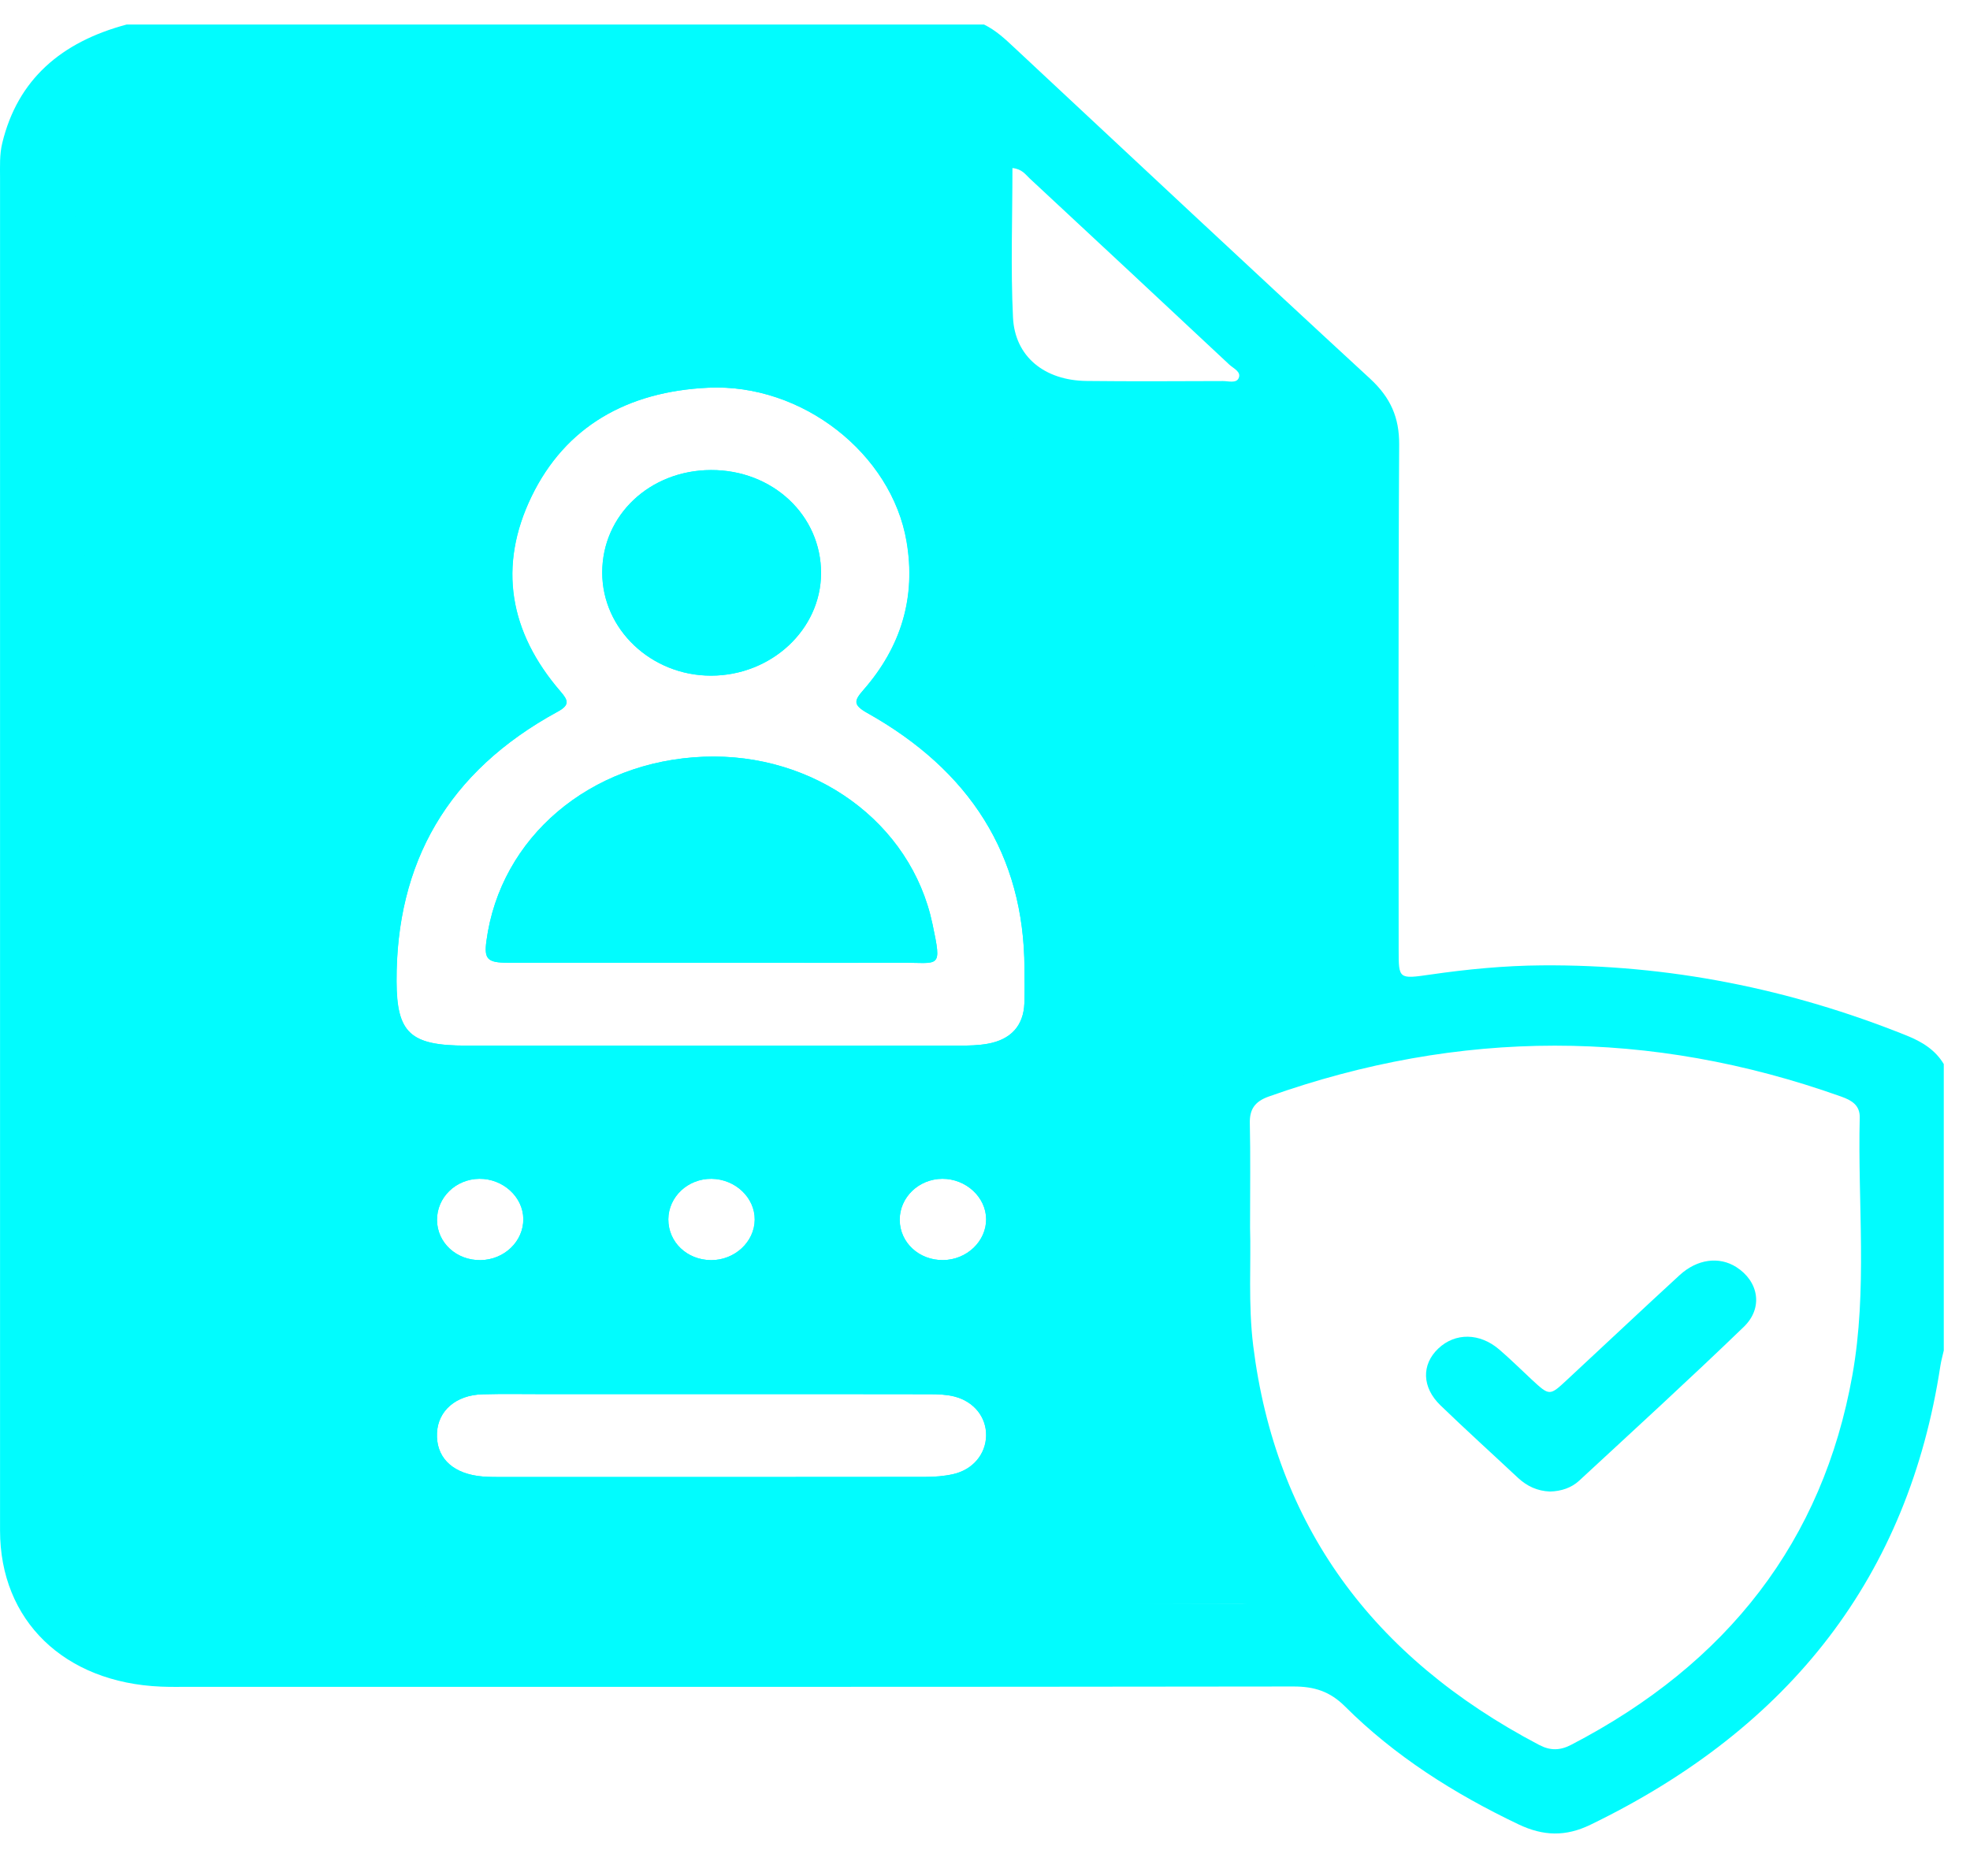 <?xml version="1.0" encoding="utf-8"?>
<!-- Generator: Adobe Illustrator 16.0.0, SVG Export Plug-In . SVG Version: 6.00 Build 0)  -->
<!DOCTYPE svg PUBLIC "-//W3C//DTD SVG 1.1//EN" "http://www.w3.org/Graphics/SVG/1.1/DTD/svg11.dtd">
<svg version="1.1" id="Layer_1" xmlns="http://www.w3.org/2000/svg" xmlns:xlink="http://www.w3.org/1999/xlink" x="0px" y="0px"
	 width="42px" height="40px" viewBox="0 0 42 40" enable-background="new 0 0 42 40" xml:space="preserve">
<path fill="#01FCFE" d="M40.648,22.08c-2.483-0.998-5.074-1.518-7.779-1.496c-0.794,0.006-1.586,0.082-2.373,0.196
	c-0.676,0.098-0.677,0.097-0.677-0.527c0-3.593-0.01-7.185,0.011-10.777c0.003-0.572-0.182-0.996-0.617-1.399
	c-2.539-2.339-5.057-4.7-7.58-7.054c-0.2-0.188-0.398-0.375-0.654-0.5H2.7C1.303,0.896,0.377,1.696,0.049,3.047
	c-0.061,0.248-0.048,0.5-0.048,0.75C0,13.409,0,23.021,0.001,32.635c0,1.919,1.368,3.243,3.432,3.328
	c0.188,0.008,0.377,0.005,0.566,0.005c7.858,0,15.717,0.003,23.575-0.008c0.453-0.001,0.783,0.109,1.098,0.422
	c1.06,1.058,2.324,1.861,3.705,2.519c0.527,0.25,1.002,0.264,1.533,0.006c4.281-2.074,6.779-5.323,7.458-9.781
	c0.017-0.111,0.048-0.22,0.073-0.33v-6.107C41.262,22.389,40.982,22.214,40.648,22.08z M21.585,3.583
	c0.208,0.022,0.278,0.139,0.37,0.224c1.42,1.32,2.838,2.642,4.252,3.966c0.088,0.083,0.264,0.153,0.2,0.292
	c-0.052,0.112-0.218,0.06-0.334,0.06c-0.97,0.003-1.938,0.009-2.907-0.002c-0.897-0.01-1.529-0.518-1.569-1.354
	C21.546,5.718,21.585,4.665,21.585,3.583z M26.453,34.197l-0.046,0.001c-0.049,0.001-0.104,0.001-0.165,0.001h-0.513
	c-7.362,0.001-14.726,0.001-22.088,0c-0.922,0-1.488-0.331-1.699-1c-0.066-0.203-0.099-0.438-0.099-0.705
	c-0.002-4.762-0.001-9.523-0.001-14.284v-0.943c0-4.434,0-8.867-0.001-13.302c0-0.409,0.046-0.804,0.317-1.145
	C2.529,2.35,3.056,2.21,3.65,2.211c2.574,0.001,5.148,0,7.722,0h7.803c0.557,0,0.558,0.002,0.559,0.532
	c0.001,1.318-0.003,2.638,0.001,3.958c0.007,1.579,1.154,2.843,2.75,3.13c0.004,0.001,0.008,0.002,0.014,0.002
	c0.206,0.037,0.42,0.057,0.641,0.059c1.401,0.014,2.803,0.003,4.204,0.004c0.546,0,0.577,0.012,0.578,0.476
	c-0.001,0.003-0.001,0.007,0,0.01v0.033c0.001,3.468-0.003,6.935,0.007,10.403c0.002,0.355-0.107,0.543-0.494,0.646
	c-0.086,0.023-0.171,0.048-0.255,0.073c-0.001,0-0.003,0.001-0.005,0.001c-0.074,0.021-0.148,0.044-0.221,0.068
	c-0.006,0.002-0.012,0.004-0.018,0.006c-0.471,0.151-0.933,0.33-1.393,0.513c-0.465,0.185-0.693,0.485-0.693,0.958v0.101
	c0.002,0.04,0.002,0.081,0.002,0.121c0.002,1.41-0.026,2.819-0.002,4.229c0.005,0.263,0.012,0.524,0.02,0.787
	c0.064,1.927,0.666,3.731,1.668,5.42c0.012,0.018,0.022,0.035,0.031,0.053c0.01,0.018,0.021,0.035,0.029,0.051
	c0.162,0.28,0.162,0.338-0.111,0.352H26.453z M39.492,29.324c-0.629,3.521-2.65,6.145-5.998,7.881c-0.238,0.123-0.444,0.125-0.682,0
	c-3.574-1.878-5.62-4.703-6.094-8.512c-0.109-0.89-0.044-1.782-0.067-2.514c0-0.85,0.01-1.541-0.005-2.231
	c-0.006-0.291,0.102-0.46,0.403-0.567c4.067-1.445,8.133-1.448,12.2-0.001c0.229,0.081,0.406,0.185,0.4,0.451
	C39.604,25.663,39.818,27.506,39.492,29.324z"/>
<path fill="#01FCFE" d="M33.046,31.803c-0.271-0.01-0.491-0.115-0.681-0.29c-0.551-0.516-1.111-1.022-1.654-1.547
	c-0.398-0.384-0.408-0.87-0.047-1.212s0.885-0.337,1.301,0.022c0.237,0.204,0.459,0.423,0.688,0.637
	c0.383,0.354,0.383,0.355,0.753,0.011c0.801-0.744,1.596-1.494,2.402-2.234c0.378-0.347,0.844-0.404,1.208-0.174
	c0.477,0.303,0.583,0.869,0.161,1.276c-1.15,1.11-2.333,2.191-3.509,3.279C33.504,31.724,33.285,31.797,33.046,31.803z"/>
<path fill="#01FCFE" d="M12.84,12.208c-0.001-1.224,1.015-2.182,2.318-2.186c1.316-0.005,2.351,0.967,2.347,2.202
	c-0.004,1.199-1.059,2.18-2.345,2.182C13.885,14.407,12.84,13.418,12.84,12.208z"/>
<path fill="#01FCFE" d="M19.88,19.701c0.207,0.982,0.159,0.821-0.686,0.827c-1.348,0.006-2.695,0-4.042,0
	c-1.442,0-2.884,0.002-4.325,0c-0.436,0-0.508-0.078-0.457-0.46c0.295-2.214,2.209-3.838,4.634-3.932
	C17.353,16.044,19.424,17.533,19.88,19.701z"/>
<path fill="#01FCFE" d="M27.929,20.818c-0.146-0.185-0.041-8.158-0.008-10.402v-0.033c-0.001-0.003-0.001-0.007,0-0.01
	c0.005-0.342,0.008-0.54,0.008-0.54h-5.437c-0.003-0.001-0.005-0.002-0.008-0.002C20.25,9.209,19.735,6.7,19.735,6.7l0.015-4.688
	c0,0-0.208-0.002-0.578-0.006c-0.087-0.001-0.182-0.002-0.282-0.003c-0.029-0.001-0.06-0.001-0.09-0.001
	C18.727,2.001,18.65,2.001,18.572,2c-0.172-0.001-0.358-0.002-0.557-0.004c-0.079-0.001-0.159-0.001-0.241-0.002
	c-0.071,0-0.144-0.001-0.218-0.002c-0.375-0.003-0.786-0.006-1.221-0.009c-0.088-0.001-0.179-0.002-0.27-0.002
	c-0.144-0.001-0.291-0.002-0.44-0.003c-0.099-0.001-0.201-0.002-0.302-0.002c-0.146-0.001-0.295-0.002-0.445-0.003
	c-0.109-0.001-0.22-0.002-0.333-0.002c-0.133-0.001-0.266-0.002-0.4-0.003c-0.214-0.001-0.43-0.002-0.648-0.003
	c-0.741-0.005-1.504-0.008-2.264-0.011c-0.21-0.001-0.421-0.001-0.631-0.002c-1.313-0.003-2.594-0.004-3.712,0
	c-0.054,0-0.107,0-0.16,0.001C6.581,1.954,6.434,1.954,6.291,1.955C6.194,1.956,6.099,1.956,6.006,1.957
	C5.925,1.958,5.845,1.958,5.767,1.958C5.693,1.959,5.621,1.959,5.55,1.96C5.483,1.961,5.417,1.961,5.352,1.962
	C4.379,1.971,3.641,1.988,3.276,2.012C1.192,2.155,1.598,3.583,1.598,3.583L1.79,34.266h0.159l23.782-0.066h0.164l0.559-0.002h0.033
	c0.039,0.004,0.073,0.004,0.104,0c0.457-0.029,0.054-0.467,0.008-0.352c-0.003,0.01-0.015-0.009-0.03-0.051
	c-0.202-0.525-1.32-4.769-1.719-6.26c0.406-1.6,0.469-3.709,0.002-4.229c-0.063,0.007-0.058-0.039-0.002-0.12
	c0.236-0.337,1.352-1.277,2.086-1.572c0.006-0.002,0.012-0.004,0.018-0.006c0.078-0.031,0.153-0.055,0.221-0.068
	c0.002,0,0.004-0.001,0.005-0.001c0.128-0.024,0.255-0.031,0.378-0.024h0.002c0.396,0.018,0.739,0.152,0.839,0.105
	C28.487,21.575,28.378,21.383,27.929,20.818z M21.842,20.638c0.002,0.252,0.007,0.503-0.002,0.755
	c-0.018,0.475-0.285,0.775-0.786,0.863c-0.197,0.035-0.401,0.039-0.603,0.039c-1.765,0.003-3.53,0.002-5.295,0.002
	c-1.738,0-3.476,0-5.214-0.002c-1.195,0-1.482-0.269-1.486-1.372c-0.009-2.516,1.077-4.465,3.436-5.749
	c0.256-0.139,0.227-0.237,0.062-0.427c-1.096-1.268-1.339-2.675-0.62-4.161c0.722-1.49,2.038-2.239,3.769-2.319
	c2.003-0.094,3.907,1.408,4.227,3.277c0.203,1.187-0.111,2.243-0.919,3.167c-0.199,0.228-0.227,0.317,0.079,0.49
	C20.681,16.431,21.832,18.231,21.842,20.638z M10.287,29.73c0.431-0.012,0.863-0.004,1.294-0.004c1.186-0.001,2.372,0,3.558,0
	c1.564,0,3.127-0.002,4.69,0.002c0.174,0,0.354,0.007,0.52,0.049c0.422,0.108,0.684,0.445,0.676,0.836
	c-0.008,0.392-0.281,0.724-0.702,0.819c-0.195,0.044-0.4,0.059-0.601,0.059c-3.033,0.004-6.064,0.003-9.098,0.002
	c-0.148,0-0.298-0.002-0.443-0.023c-0.571-0.083-0.887-0.422-0.863-0.917C9.34,30.079,9.723,29.746,10.287,29.73z M9.318,26.016
	c-0.004-0.482,0.399-0.876,0.902-0.881c0.504-0.005,0.933,0.386,0.938,0.855c0.005,0.477-0.403,0.871-0.911,0.879
	C9.733,26.876,9.323,26.5,9.318,26.016z M14.25,25.998c0.003-0.48,0.418-0.869,0.922-0.863c0.507,0.006,0.925,0.402,0.92,0.872
	c-0.004,0.474-0.428,0.865-0.931,0.862C14.646,26.866,14.248,26.484,14.25,25.998z M20.108,26.868
	c-0.513,0.005-0.921-0.372-0.925-0.856c-0.003-0.48,0.405-0.875,0.909-0.877c0.504-0.002,0.93,0.39,0.934,0.859
	C21.029,26.467,20.614,26.863,20.108,26.868z"/>
<path fill="#01FCFE" d="M17.504,12.225c-0.004,1.199-1.059,2.18-2.345,2.182c-1.275,0.001-2.32-0.988-2.32-2.198
	c-0.001-1.224,1.015-2.182,2.318-2.186C16.474,10.018,17.509,10.99,17.504,12.225z"/>
<path fill="#01FCFE" d="M19.194,20.527c-1.348,0.006-2.695,0-4.042,0c-1.442,0-2.884,0.002-4.325,0c-0.436,0-0.508-0.078-0.457-0.46
	c0.295-2.214,2.209-3.838,4.634-3.932c2.349-0.091,4.42,1.398,4.876,3.565C20.086,20.683,20.039,20.521,19.194,20.527z"/>
<path fill="#01FCFE" d="M28.085,20.818c-0.171-0.215,0-10.986,0-10.986h-5.437C20.408,9.216,19.892,6.7,19.892,6.7l0.015-4.688
	c0,0-0.268-0.003-0.737-0.006c-0.087-0.001-0.182-0.002-0.282-0.003c-0.029-0.001-0.059-0.001-0.09-0.001
	C18.725,2.001,18.648,2.001,18.569,2c-0.172-0.001-0.357-0.002-0.556-0.004c-0.079-0.001-0.159-0.001-0.241-0.002
	c-0.071,0-0.144-0.001-0.218-0.002c-0.375-0.003-0.785-0.006-1.221-0.009c-0.088-0.001-0.179-0.002-0.27-0.002
	c-0.144-0.001-0.291-0.002-0.44-0.003c-0.099-0.001-0.201-0.002-0.303-0.002c-0.146-0.001-0.295-0.002-0.445-0.003
	c-0.109-0.001-0.221-0.002-0.333-0.002c-0.133-0.001-0.266-0.002-0.4-0.003c-0.214-0.001-0.43-0.002-0.648-0.003
	c-0.741-0.005-1.504-0.008-2.264-0.011C11.02,1.952,10.809,1.952,10.6,1.951c-1.313-0.003-2.594-0.004-3.713,0
	c-0.054,0-0.107,0-0.16,0.001C6.578,1.954,6.431,1.954,6.288,1.955C6.191,1.956,6.096,1.956,6.003,1.957
	C5.922,1.958,5.842,1.958,5.764,1.958C5.691,1.959,5.618,1.959,5.547,1.96C5.48,1.961,5.414,1.961,5.35,1.962
	C4.455,1.972,3.776,1.99,3.433,2.012C1.348,2.155,1.754,3.583,1.754,3.583L1.84,17.267l0.1,15.933l0.006,1.066l23.781-0.066h0.165
	l0.513-0.001l0.046-0.001h0.179c0.639,0.041,0.174-0.477,0.126-0.352c-0.048,0.126-1.318-4.698-1.749-6.311
	c0.406-1.6,0.469-3.709,0.002-4.229c-0.354,0.035,1.469-1.593,2.322-1.767c0.075-0.016,0.15-0.023,0.225-0.025l0,0
	c0.334-0.016,0.648,0.074,0.84,0.105C28.68,21.665,28.689,21.578,28.085,20.818z M10.284,29.73c0.431-0.012,0.863-0.004,1.294-0.004
	c1.187-0.001,2.372,0,3.558,0c1.563,0,3.127-0.002,4.69,0.002c0.174,0,0.354,0.007,0.52,0.049c0.423,0.108,0.684,0.445,0.677,0.836
	c-0.008,0.392-0.281,0.724-0.703,0.819c-0.194,0.044-0.399,0.059-0.601,0.059c-3.033,0.004-6.065,0.003-9.098,0.002
	c-0.148,0-0.298-0.002-0.443-0.023c-0.572-0.083-0.887-0.422-0.863-0.917C9.337,30.079,9.72,29.746,10.284,29.73z M9.316,26.016
	c-0.004-0.482,0.398-0.876,0.902-0.881c0.505-0.005,0.933,0.386,0.938,0.855c0.005,0.477-0.403,0.871-0.911,0.879
	C9.731,26.876,9.32,26.5,9.316,26.016z M14.247,25.998c0.003-0.48,0.418-0.869,0.922-0.863c0.506,0.006,0.925,0.402,0.92,0.872
	c-0.004,0.474-0.428,0.865-0.931,0.862C14.644,26.866,14.245,26.484,14.247,25.998z M20.105,26.868
	c-0.513,0.005-0.922-0.372-0.925-0.856c-0.003-0.48,0.405-0.875,0.909-0.877c0.504-0.002,0.93,0.39,0.934,0.859
	C21.026,26.467,20.611,26.863,20.105,26.868z M20.448,22.295c-1.765,0.003-3.53,0.002-5.295,0.002c-1.738,0-3.476,0-5.215-0.002
	c-1.195,0-1.482-0.269-1.485-1.372c-0.009-2.516,1.077-4.465,3.436-5.749c0.256-0.139,0.227-0.237,0.062-0.427
	c-1.096-1.268-1.339-2.675-0.621-4.161c0.722-1.49,2.038-2.239,3.769-2.319c2.003-0.094,3.907,1.408,4.227,3.277
	c0.203,1.187-0.111,2.243-0.919,3.167c-0.199,0.228-0.227,0.317,0.079,0.49c2.193,1.229,3.345,3.03,3.355,5.437
	c0.001,0.252,0.006,0.503-0.002,0.755c-0.018,0.475-0.285,0.775-0.787,0.863C20.854,22.291,20.65,22.295,20.448,22.295z"/>
</svg>
